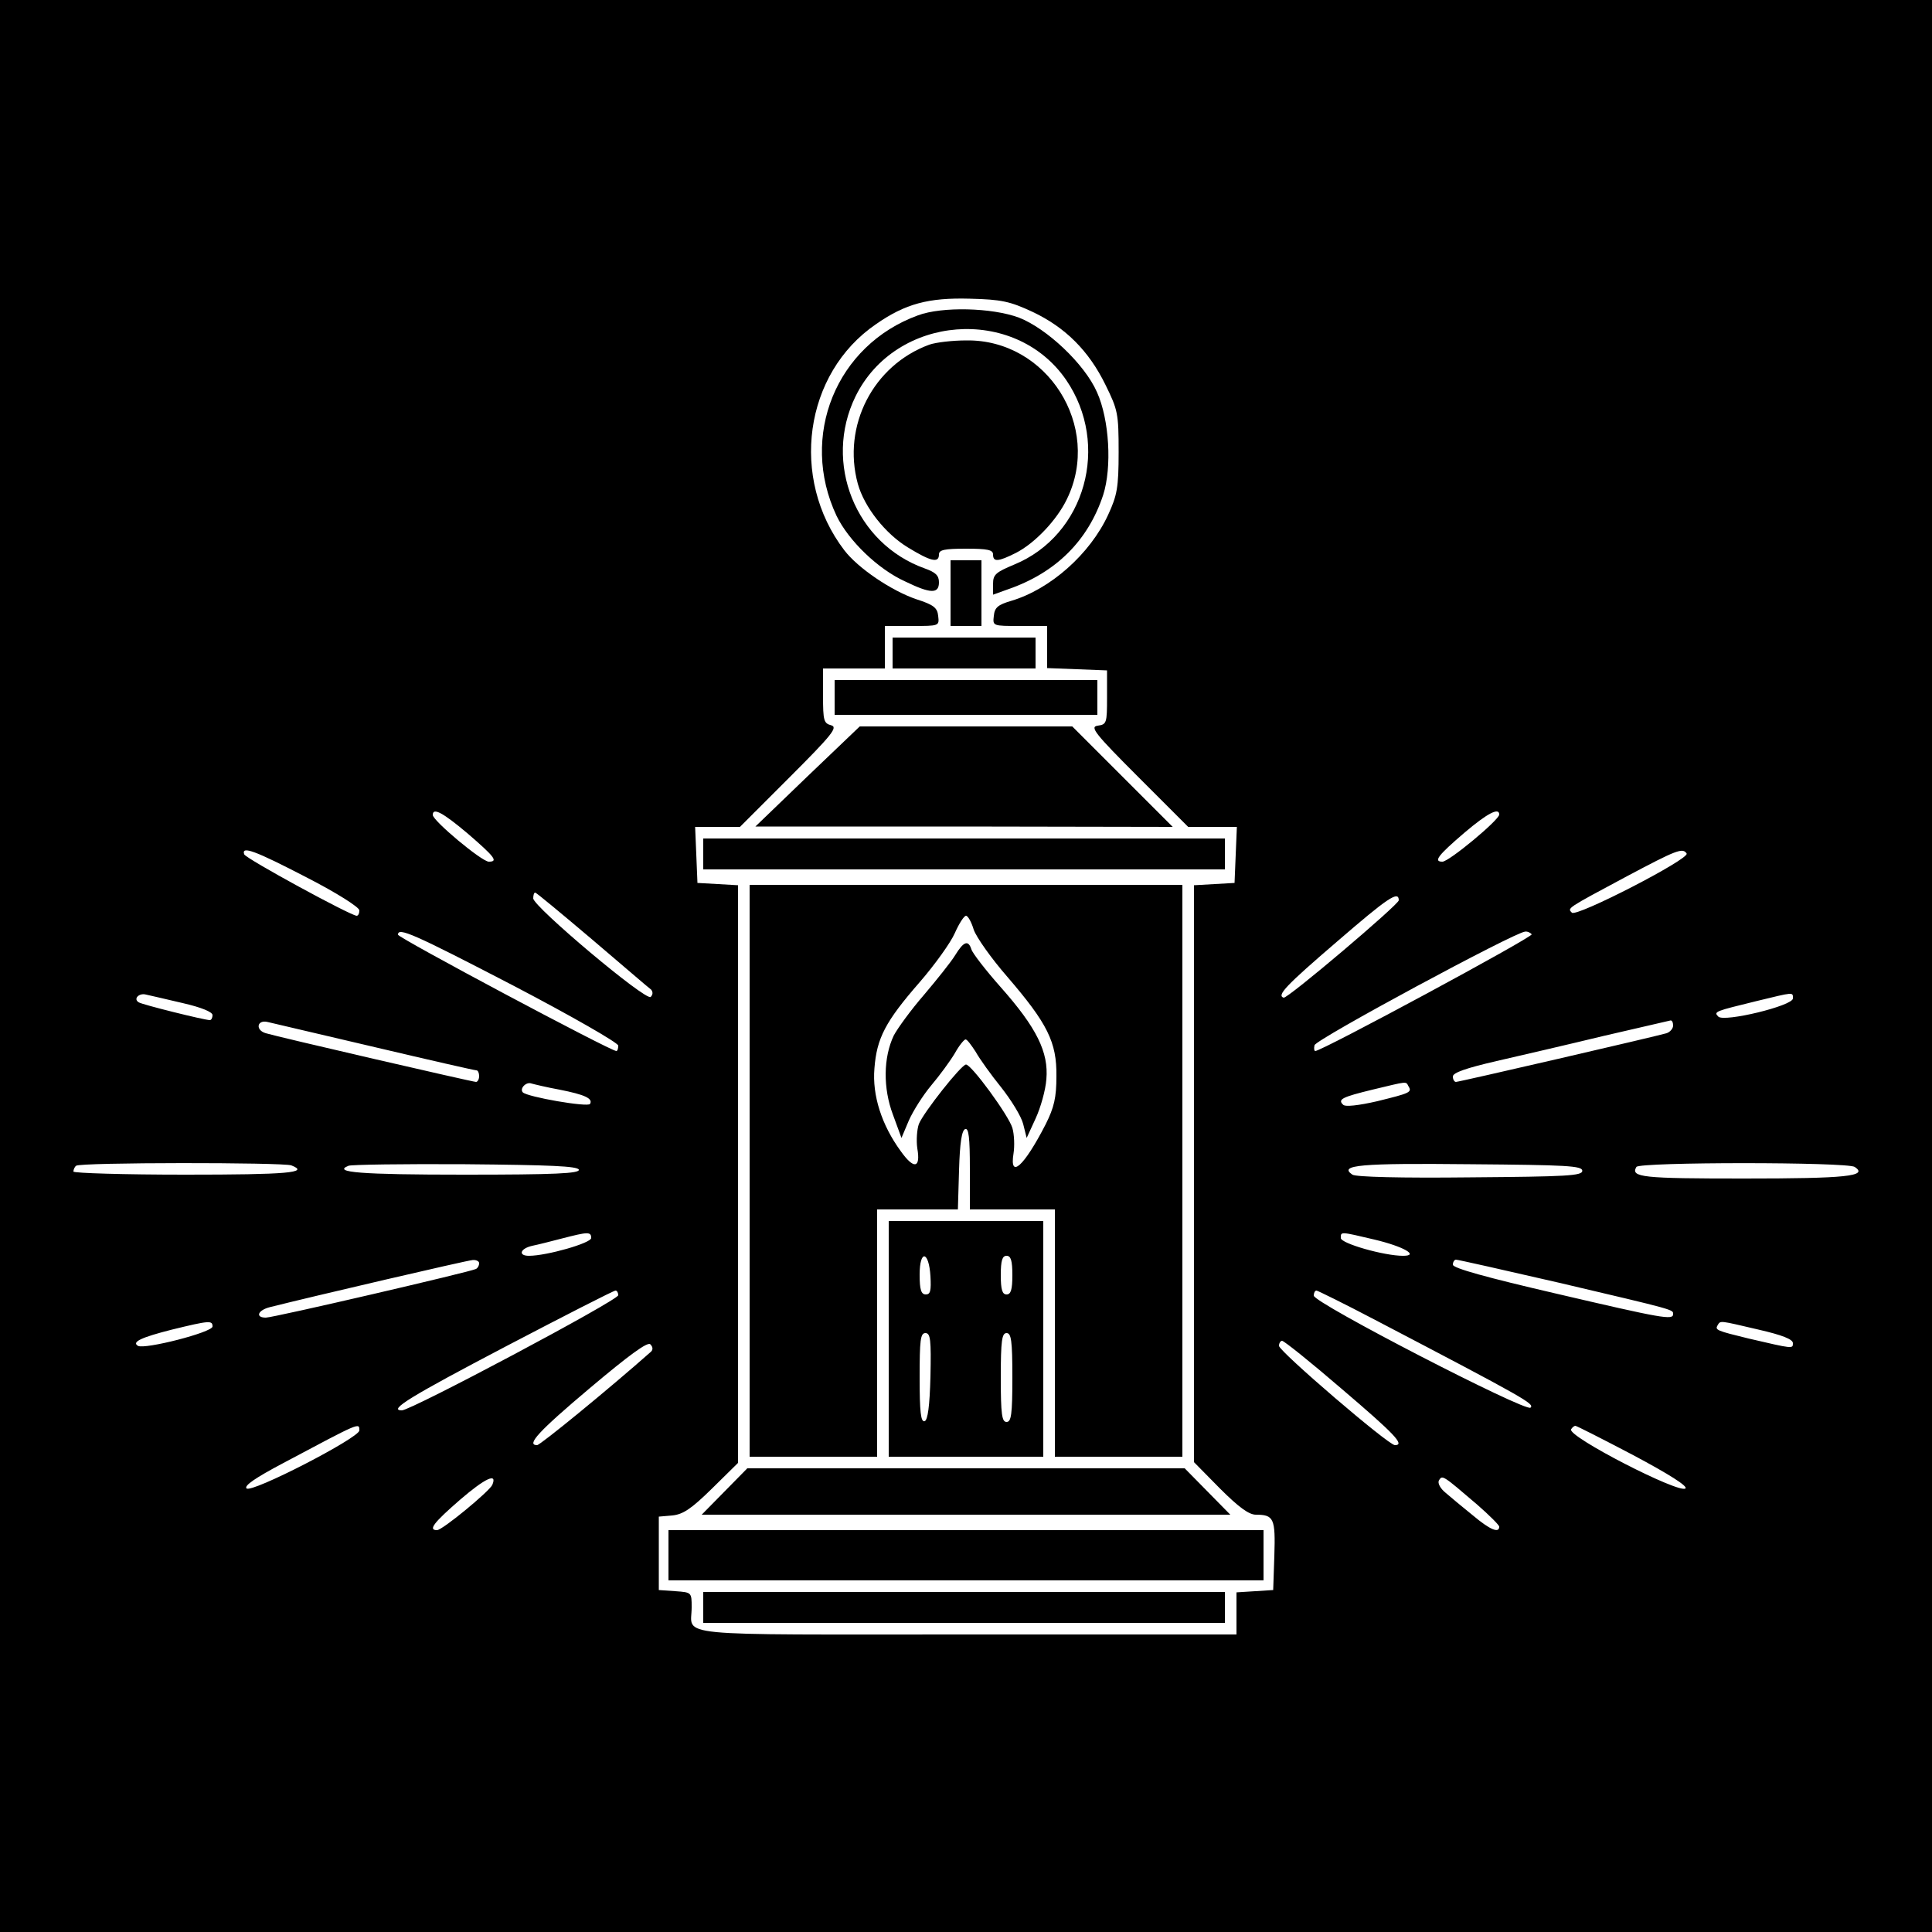 <?xml version="1.0" standalone="no"?>
<!DOCTYPE svg PUBLIC "-//W3C//DTD SVG 20010904//EN"
 "http://www.w3.org/TR/2001/REC-SVG-20010904/DTD/svg10.dtd">
<svg version="1.0" xmlns="http://www.w3.org/2000/svg"
 width="500pt" height="500pt" viewBox="0 0 500 500"
 preserveAspectRatio="xMidYMid meet">
<g transform="translate(0,500) scale(0.1,-0.1)"
fill="#000000" stroke="none">
<path d="M0 2500 l0 -2500 2500 0 2500 0 0 2500 0 2500 -2500 0 -2500 0 0
-2500z m2672 1693 c85 -40 146 -101 189 -189 32 -65 34 -74 34 -174 0 -92 -4
-112 -27 -162 -47 -102 -150 -193 -251 -223 -34 -10 -43 -17 -45 -39 -3 -26
-3 -26 67 -26 l71 0 0 -55 0 -54 78 -3 77 -3 0 -70 c0 -66 -1 -70 -24 -73 -21
-3 -9 -19 105 -133 l129 -129 63 0 63 0 -3 -72 -3 -73 -52 -3 -53 -3 0 -747 0
-746 67 -68 c48 -48 75 -68 93 -68 47 0 51 -10 48 -106 l-3 -89 -47 -3 -48 -3
0 -55 0 -54 -699 0 c-778 0 -711 -7 -711 70 0 39 0 39 -42 42 l-43 3 0 95 0
95 35 3 c28 3 49 17 103 70 l67 66 0 748 0 747 -52 3 -53 3 -3 73 -3 72 58 0
58 0 129 129 c110 110 125 129 107 134 -19 5 -21 12 -21 76 l0 71 80 0 80 0 0
55 0 55 71 0 c70 0 70 0 67 26 -2 21 -12 29 -56 43 -65 22 -152 81 -187 127
-142 186 -104 458 82 585 76 53 136 69 243 66 82 -2 104 -7 162 -34z m-1463
-1349 c72 -62 81 -74 56 -74 -18 0 -145 106 -145 121 0 20 26 6 89 -47z m2671
48 c0 -14 -130 -122 -147 -122 -24 0 -12 16 57 75 60 51 90 66 90 47z m-3086
-163 c78 -40 136 -77 136 -85 0 -8 -3 -14 -7 -14 -17 1 -287 148 -291 159 -8
23 29 9 162 -60z m3571 62 c8 -14 -285 -165 -297 -153 -12 12 -15 10 142 94
128 68 145 75 155 59z m-2833 -222 c79 -67 147 -126 153 -130 5 -6 5 -13 -1
-19 -12 -12 -304 234 -304 255 0 8 2 15 5 15 3 0 69 -55 147 -121z m2088 101
c0 -11 -289 -256 -298 -252 -18 6 4 30 138 145 132 114 160 133 160 107z
m-2291 -221 c153 -80 271 -148 271 -155 0 -8 -2 -14 -5 -14 -15 0 -565 293
-565 301 0 20 39 3 299 -132z m2635 133 c4 -7 -543 -302 -560 -302 -3 0 -4 7
-2 15 3 15 519 293 545 294 6 1 14 -3 17 -7z m-3491 -178 c48 -11 77 -23 77
-31 0 -7 -3 -13 -7 -13 -14 0 -175 40 -184 46 -15 9 1 25 19 20 10 -2 52 -12
95 -22z m4167 12 c0 -19 -178 -62 -193 -47 -13 13 -8 14 98 40 99 24 95 24 95
7z m-3670 -126 c140 -33 258 -60 263 -60 4 0 7 -7 7 -15 0 -8 -4 -15 -8 -15
-9 0 -515 117 -544 126 -28 8 -23 36 5 29 12 -3 137 -32 277 -65z m3360 56 c0
-8 -8 -17 -17 -20 -31 -9 -537 -126 -545 -126 -4 0 -8 6 -8 14 0 10 35 22 113
40 61 14 186 43 277 65 91 21 168 39 173 40 4 1 7 -5 7 -13z m-2882 -166 c66
-13 87 -23 79 -37 -6 -9 -162 18 -174 30 -9 10 9 28 22 23 7 -2 40 -10 73 -16z
m2197 9 c10 -16 4 -18 -81 -39 -48 -11 -83 -15 -88 -9 -15 14 -2 20 76 39 92
22 86 22 93 9z m-2891 -205 c49 -19 -11 -24 -274 -24 -159 0 -290 4 -290 8 0
5 3 12 7 15 8 9 536 9 557 1z m744 -11 c3 -10 -61 -13 -297 -13 -268 0 -342 6
-299 23 7 3 143 5 302 4 221 -2 290 -5 294 -14z m2597 -3 c0 -13 -40 -15 -290
-17 -180 -2 -296 1 -305 7 -37 25 21 30 305 27 250 -2 290 -4 290 -17z m705
10 c36 -24 -22 -30 -287 -30 -262 0 -294 3 -278 30 8 13 545 13 565 0z m-3270
-184 c0 -13 -115 -46 -161 -46 -29 0 -23 19 9 26 15 3 50 12 77 19 66 17 75
18 75 1z m2027 -4 c76 -18 117 -42 74 -42 -49 0 -161 32 -161 46 0 17 -2 17
87 -4z m-2317 -61 c0 -6 -3 -12 -8 -15 -12 -7 -524 -126 -544 -126 -28 0 -21
19 10 27 111 28 510 121 525 122 9 1 17 -3 17 -8z m2796 -51 c302 -71 294 -69
294 -81 0 -16 -28 -11 -302 53 -181 42 -268 66 -268 75 0 7 4 13 8 13 5 0 125
-27 268 -60z m-2436 -32 c0 -13 -536 -298 -560 -298 -37 0 24 37 270 166 151
79 278 144 283 144 4 0 7 -6 7 -12z m1959 -64 c394 -206 412 -217 402 -227
-12 -12 -561 271 -561 290 0 7 3 13 7 13 3 0 72 -34 152 -76z m-3009 -17 c0
-15 -176 -60 -193 -50 -17 10 9 22 88 42 98 24 105 24 105 8z m4001 -8 c61
-14 89 -25 89 -35 0 -15 1 -15 -115 12 -82 20 -87 22 -80 34 8 13 3 13 106
-11z m-2866 -57 c-112 -99 -287 -242 -295 -242 -29 0 4 36 137 148 102 86 149
120 156 113 7 -7 7 -14 2 -19z m1788 -97 c136 -116 164 -145 137 -145 -17 0
-300 243 -300 257 0 7 4 13 8 13 5 0 75 -56 155 -125z m-2543 -107 c0 -19
-279 -163 -292 -150 -7 7 24 28 94 65 201 107 198 106 198 85z m3297 -64 c92
-49 141 -80 135 -86 -15 -15 -307 135 -296 153 3 5 8 9 11 9 3 0 70 -34 150
-76z m-2953 -77 c-8 -17 -129 -117 -143 -117 -24 0 -8 20 60 79 64 55 97 71
83 38z m2549 -51 c31 -27 57 -53 57 -57 0 -18 -24 -8 -68 29 -25 20 -56 46
-70 58 -15 12 -22 26 -18 33 9 14 9 14 99 -63z"/>
<path d="M2376 4184 c-212 -77 -308 -313 -211 -519 31 -64 107 -138 178 -170
66 -32 87 -32 87 -2 0 18 -9 26 -37 36 -179 64 -263 273 -179 445 104 212 412
236 545 43 115 -168 50 -402 -134 -478 -48 -20 -55 -26 -55 -50 l0 -28 39 14
c124 43 207 126 246 244 23 72 16 195 -16 266 -32 73 -130 165 -202 193 -70
26 -199 29 -261 6z"/>
<path d="M2405 4108 c-145 -53 -226 -210 -185 -360 17 -61 72 -130 130 -165
59 -36 80 -41 80 -18 0 12 14 15 70 15 56 0 70 -3 70 -15 0 -20 13 -19 59 4
49 25 106 85 132 139 92 188 -51 414 -260 411 -36 0 -79 -5 -96 -11z"/>
<path d="M2460 3465 l0 -85 40 0 40 0 0 85 0 85 -40 0 -40 0 0 -85z"/>
<path d="M2310 3310 l0 -40 185 0 185 0 0 40 0 40 -185 0 -185 0 0 -40z"/>
<path d="M2160 3195 l0 -45 340 0 340 0 0 45 0 45 -340 0 -340 0 0 -45z"/>
<path d="M2090 2991 l-135 -130 540 0 540 -1 -130 130 -130 130 -275 0 -275 0
-135 -129z"/>
<path d="M1820 2790 l0 -40 675 0 675 0 0 40 0 40 -675 0 -675 0 0 -40z"/>
<path d="M1940 1970 l0 -740 165 0 165 0 0 320 0 320 105 0 104 0 3 102 c2 70
7 103 16 106 9 3 12 -22 12 -102 l0 -106 110 0 110 0 0 -320 0 -320 165 0 165
0 0 740 0 740 -560 0 -560 0 0 -740z m580 624 c7 -20 46 -75 87 -122 104 -121
128 -169 127 -257 0 -56 -6 -81 -28 -125 -56 -109 -94 -143 -83 -75 3 19 2 49
-3 66 -10 33 -106 164 -120 164 -12 0 -110 -124 -122 -154 -5 -14 -7 -43 -4
-63 9 -52 -9 -55 -43 -7 -49 67 -74 144 -68 214 6 78 28 121 117 223 39 45 80
102 91 127 11 25 24 45 29 45 5 0 14 -16 20 -36z"/>
<path d="M2472 2528 c-11 -18 -48 -64 -81 -103 -33 -38 -68 -86 -78 -105 -27
-57 -28 -136 -2 -205 l22 -60 19 45 c11 25 37 66 58 91 22 26 49 63 61 83 11
20 24 36 28 36 4 0 15 -15 26 -32 10 -18 40 -60 66 -92 26 -33 52 -75 57 -95
l9 -36 23 50 c13 28 26 74 28 102 6 70 -25 133 -118 238 -39 44 -73 88 -76 98
-8 25 -20 21 -42 -15z"/>
<path d="M2300 1535 l0 -305 200 0 200 0 0 305 0 305 -200 0 -200 0 0 -305z
m108 162 c2 -37 0 -47 -12 -47 -12 0 -16 12 -16 51 0 66 24 62 28 -4z m212 3
c0 -38 -4 -50 -15 -50 -11 0 -15 12 -15 50 0 38 4 50 15 50 11 0 15 -12 15
-50z m-212 -262 c-2 -78 -7 -113 -15 -116 -10 -3 -13 24 -13 112 0 98 2 116
15 116 13 0 15 -17 13 -112z m212 -3 c0 -96 -3 -115 -15 -115 -12 0 -15 19
-15 115 0 96 3 115 15 115 12 0 15 -19 15 -115z"/>
<path d="M1875 1140 l-59 -60 684 0 684 0 -59 60 -59 60 -566 0 -566 0 -59
-60z"/>
<path d="M1730 975 l0 -65 770 0 770 0 0 65 0 65 -770 0 -770 0 0 -65z"/>
<path d="M1820 840 l0 -40 675 0 675 0 0 40 0 40 -675 0 -675 0 0 -40z"/>
</g>
</svg>
